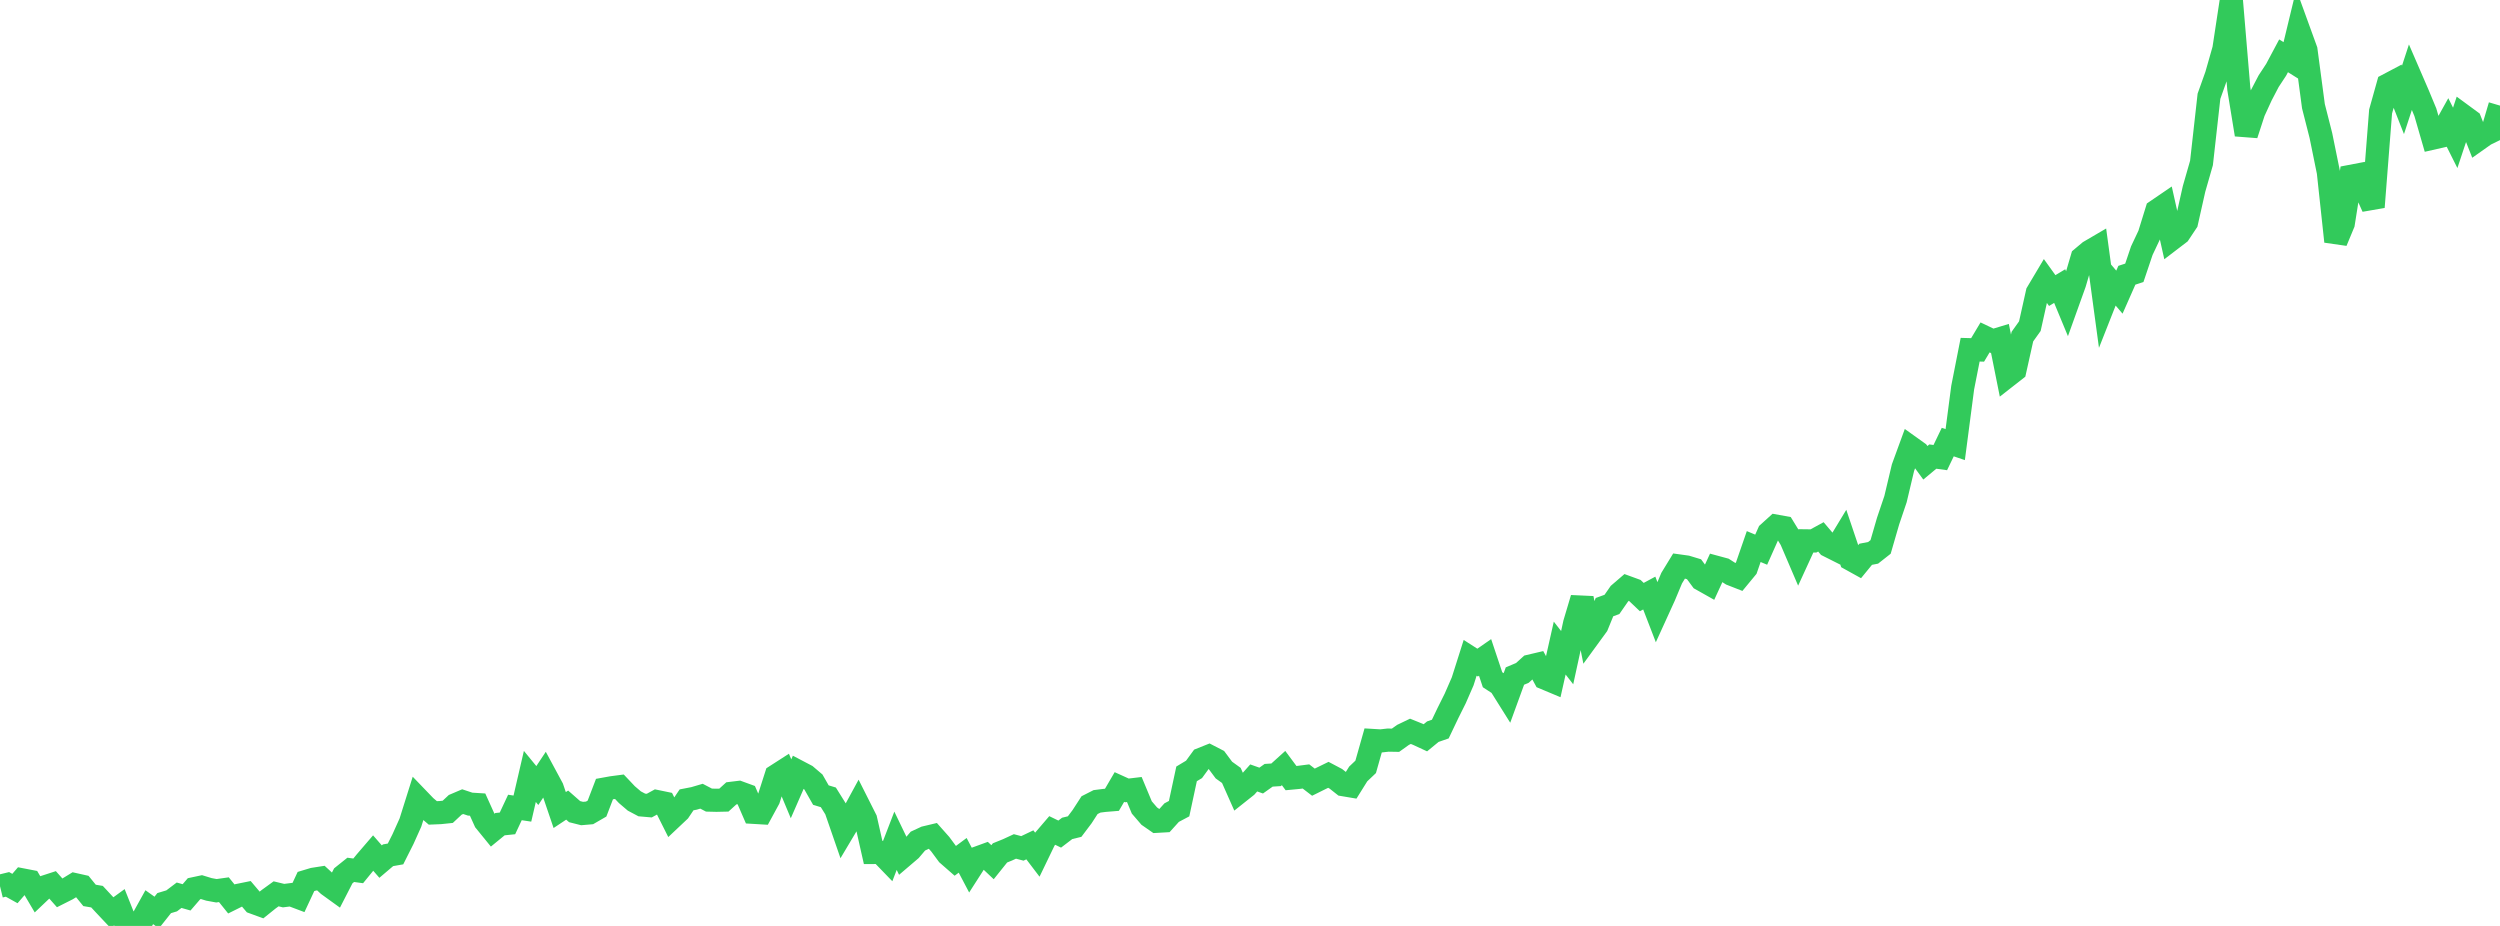 <?xml version="1.0" standalone="no"?>
<!DOCTYPE svg PUBLIC "-//W3C//DTD SVG 1.1//EN" "http://www.w3.org/Graphics/SVG/1.1/DTD/svg11.dtd">

<svg width="135" height="50" viewBox="0 0 135 50" preserveAspectRatio="none" 
  xmlns="http://www.w3.org/2000/svg"
  xmlns:xlink="http://www.w3.org/1999/xlink">


<polyline points="0.0, 47.856 0.403, 47.757 0.806, 47.981 1.209, 47.514 1.612, 47.592 2.015, 48.276 2.418, 47.893 2.821, 47.762 3.224, 48.216 3.627, 48.013 4.03, 47.767 4.433, 47.857 4.836, 48.352 5.239, 48.42 5.642, 48.854 6.045, 49.282 6.448, 48.989 6.851, 50.0 7.254, 49.866 7.657, 49.713 8.06, 48.988 8.463, 49.276 8.866, 48.768 9.269, 48.647 9.672, 48.342 10.075, 48.457 10.478, 47.99 10.881, 47.904 11.284, 48.027 11.687, 48.101 12.09, 48.044 12.493, 48.544 12.896, 48.344 13.299, 48.262 13.701, 48.736 14.104, 48.883 14.507, 48.559 14.91, 48.267 15.313, 48.364 15.716, 48.313 16.119, 48.465 16.522, 47.601 16.925, 47.48 17.328, 47.417 17.731, 47.789 18.134, 48.08 18.537, 47.295 18.94, 46.972 19.343, 47.027 19.746, 46.533 20.149, 46.064 20.552, 46.526 20.955, 46.184 21.358, 46.113 21.761, 45.313 22.164, 44.416 22.567, 43.135 22.97, 43.554 23.373, 43.897 23.776, 43.88 24.179, 43.838 24.582, 43.461 24.985, 43.289 25.388, 43.423 25.791, 43.448 26.194, 44.34 26.597, 44.835 27.0, 44.505 27.403, 44.463 27.806, 43.603 28.209, 43.664 28.612, 41.927 29.015, 42.419 29.418, 41.811 29.821, 42.559 30.224, 43.743 30.627, 43.475 31.03, 43.829 31.433, 43.931 31.836, 43.896 32.239, 43.663 32.642, 42.61 33.045, 42.537 33.448, 42.484 33.851, 42.91 34.254, 43.254 34.657, 43.468 35.06, 43.503 35.463, 43.283 35.866, 43.366 36.269, 44.17 36.672, 43.79 37.075, 43.192 37.478, 43.114 37.881, 42.995 38.284, 43.205 38.687, 43.215 39.09, 43.206 39.493, 42.84 39.896, 42.791 40.299, 42.938 40.701, 43.866 41.104, 43.89 41.507, 43.148 41.91, 41.89 42.313, 41.631 42.716, 42.595 43.119, 41.673 43.522, 41.885 43.925, 42.228 44.328, 42.935 44.731, 43.057 45.134, 43.703 45.537, 44.868 45.94, 44.191 46.343, 43.45 46.746, 44.25 47.149, 46.033 47.552, 46.031 47.955, 46.448 48.358, 45.401 48.761, 46.238 49.164, 45.894 49.567, 45.419 49.97, 45.232 50.373, 45.136 50.776, 45.59 51.179, 46.135 51.582, 46.487 51.985, 46.188 52.388, 46.954 52.791, 46.326 53.194, 46.179 53.597, 46.559 54.0, 46.056 54.403, 45.893 54.806, 45.707 55.209, 45.813 55.612, 45.621 56.015, 46.151 56.418, 45.316 56.821, 44.845 57.224, 45.041 57.627, 44.733 58.03, 44.635 58.433, 44.1 58.836, 43.478 59.239, 43.273 59.642, 43.222 60.045, 43.189 60.448, 42.499 60.851, 42.682 61.254, 42.634 61.657, 43.601 62.06, 44.07 62.463, 44.35 62.866, 44.327 63.269, 43.881 63.672, 43.667 64.075, 41.789 64.478, 41.547 64.881, 40.994 65.284, 40.833 65.687, 41.041 66.09, 41.583 66.493, 41.873 66.896, 42.781 67.299, 42.461 67.701, 42.008 68.104, 42.151 68.507, 41.865 68.91, 41.839 69.313, 41.475 69.716, 42.018 70.119, 41.98 70.522, 41.928 70.925, 42.238 71.328, 42.038 71.731, 41.841 72.134, 42.054 72.537, 42.372 72.94, 42.44 73.343, 41.794 73.746, 41.411 74.149, 39.987 74.552, 40.011 74.955, 39.966 75.358, 39.973 75.761, 39.685 76.164, 39.491 76.567, 39.654 76.97, 39.841 77.373, 39.51 77.776, 39.37 78.179, 38.525 78.582, 37.716 78.985, 36.792 79.388, 35.523 79.791, 35.781 80.194, 35.501 80.597, 36.706 81.0, 36.969 81.403, 37.612 81.806, 36.507 82.209, 36.336 82.612, 35.971 83.015, 35.876 83.418, 36.616 83.821, 36.785 84.224, 34.996 84.627, 35.514 85.03, 33.663 85.433, 32.309 85.836, 34.323 86.239, 33.77 86.642, 32.785 87.045, 32.639 87.448, 32.059 87.851, 31.712 88.254, 31.859 88.657, 32.242 89.06, 32.025 89.463, 33.069 89.866, 32.185 90.269, 31.221 90.672, 30.562 91.075, 30.618 91.478, 30.74 91.881, 31.286 92.284, 31.513 92.687, 30.638 93.09, 30.747 93.493, 31.005 93.896, 31.163 94.299, 30.675 94.701, 29.514 95.104, 29.683 95.507, 28.777 95.91, 28.412 96.313, 28.485 96.716, 29.142 97.119, 30.084 97.522, 29.206 97.925, 29.211 98.328, 28.991 98.731, 29.466 99.134, 29.669 99.537, 29.004 99.94, 30.2 100.343, 30.423 100.746, 29.931 101.149, 29.852 101.552, 29.535 101.955, 28.145 102.358, 26.951 102.761, 25.254 103.164, 24.151 103.567, 24.439 103.97, 24.99 104.373, 24.655 104.776, 24.71 105.179, 23.872 105.582, 24.009 105.985, 20.932 106.388, 18.884 106.791, 18.895 107.194, 18.22 107.597, 18.412 108.0, 18.29 108.403, 20.301 108.806, 19.986 109.209, 18.177 109.612, 17.613 110.015, 15.806 110.418, 15.129 110.821, 15.69 111.224, 15.448 111.627, 16.42 112.03, 15.297 112.433, 13.926 112.836, 13.588 113.239, 13.352 113.642, 16.326 114.045, 15.304 114.448, 15.776 114.851, 14.863 115.254, 14.732 115.657, 13.537 116.06, 12.683 116.463, 11.381 116.866, 11.106 117.269, 12.909 117.672, 12.601 118.075, 11.995 118.478, 10.203 118.881, 8.799 119.284, 5.198 119.687, 4.068 120.09, 2.654 120.493, 0.0 120.896, 4.797 121.299, 7.267 121.701, 6.034 122.104, 5.156 122.507, 4.383 122.91, 3.771 123.313, 3.014 123.716, 3.266 124.119, 1.596 124.522, 2.706 124.925, 5.733 125.328, 7.317 125.731, 9.294 126.134, 13.038 126.537, 12.068 126.94, 9.522 127.343, 9.445 127.746, 10.283 128.149, 11.181 128.552, 6.021 128.955, 4.581 129.358, 4.368 129.761, 5.394 130.164, 4.162 130.567, 5.093 130.97, 6.064 131.373, 7.456 131.776, 7.364 132.179, 6.64 132.582, 7.445 132.985, 6.232 133.388, 6.528 133.791, 7.549 134.194, 7.264 134.597, 7.067 135.0, 5.703" fill="none" stroke="#32ca5b" stroke-width="1.25"/>

</svg>